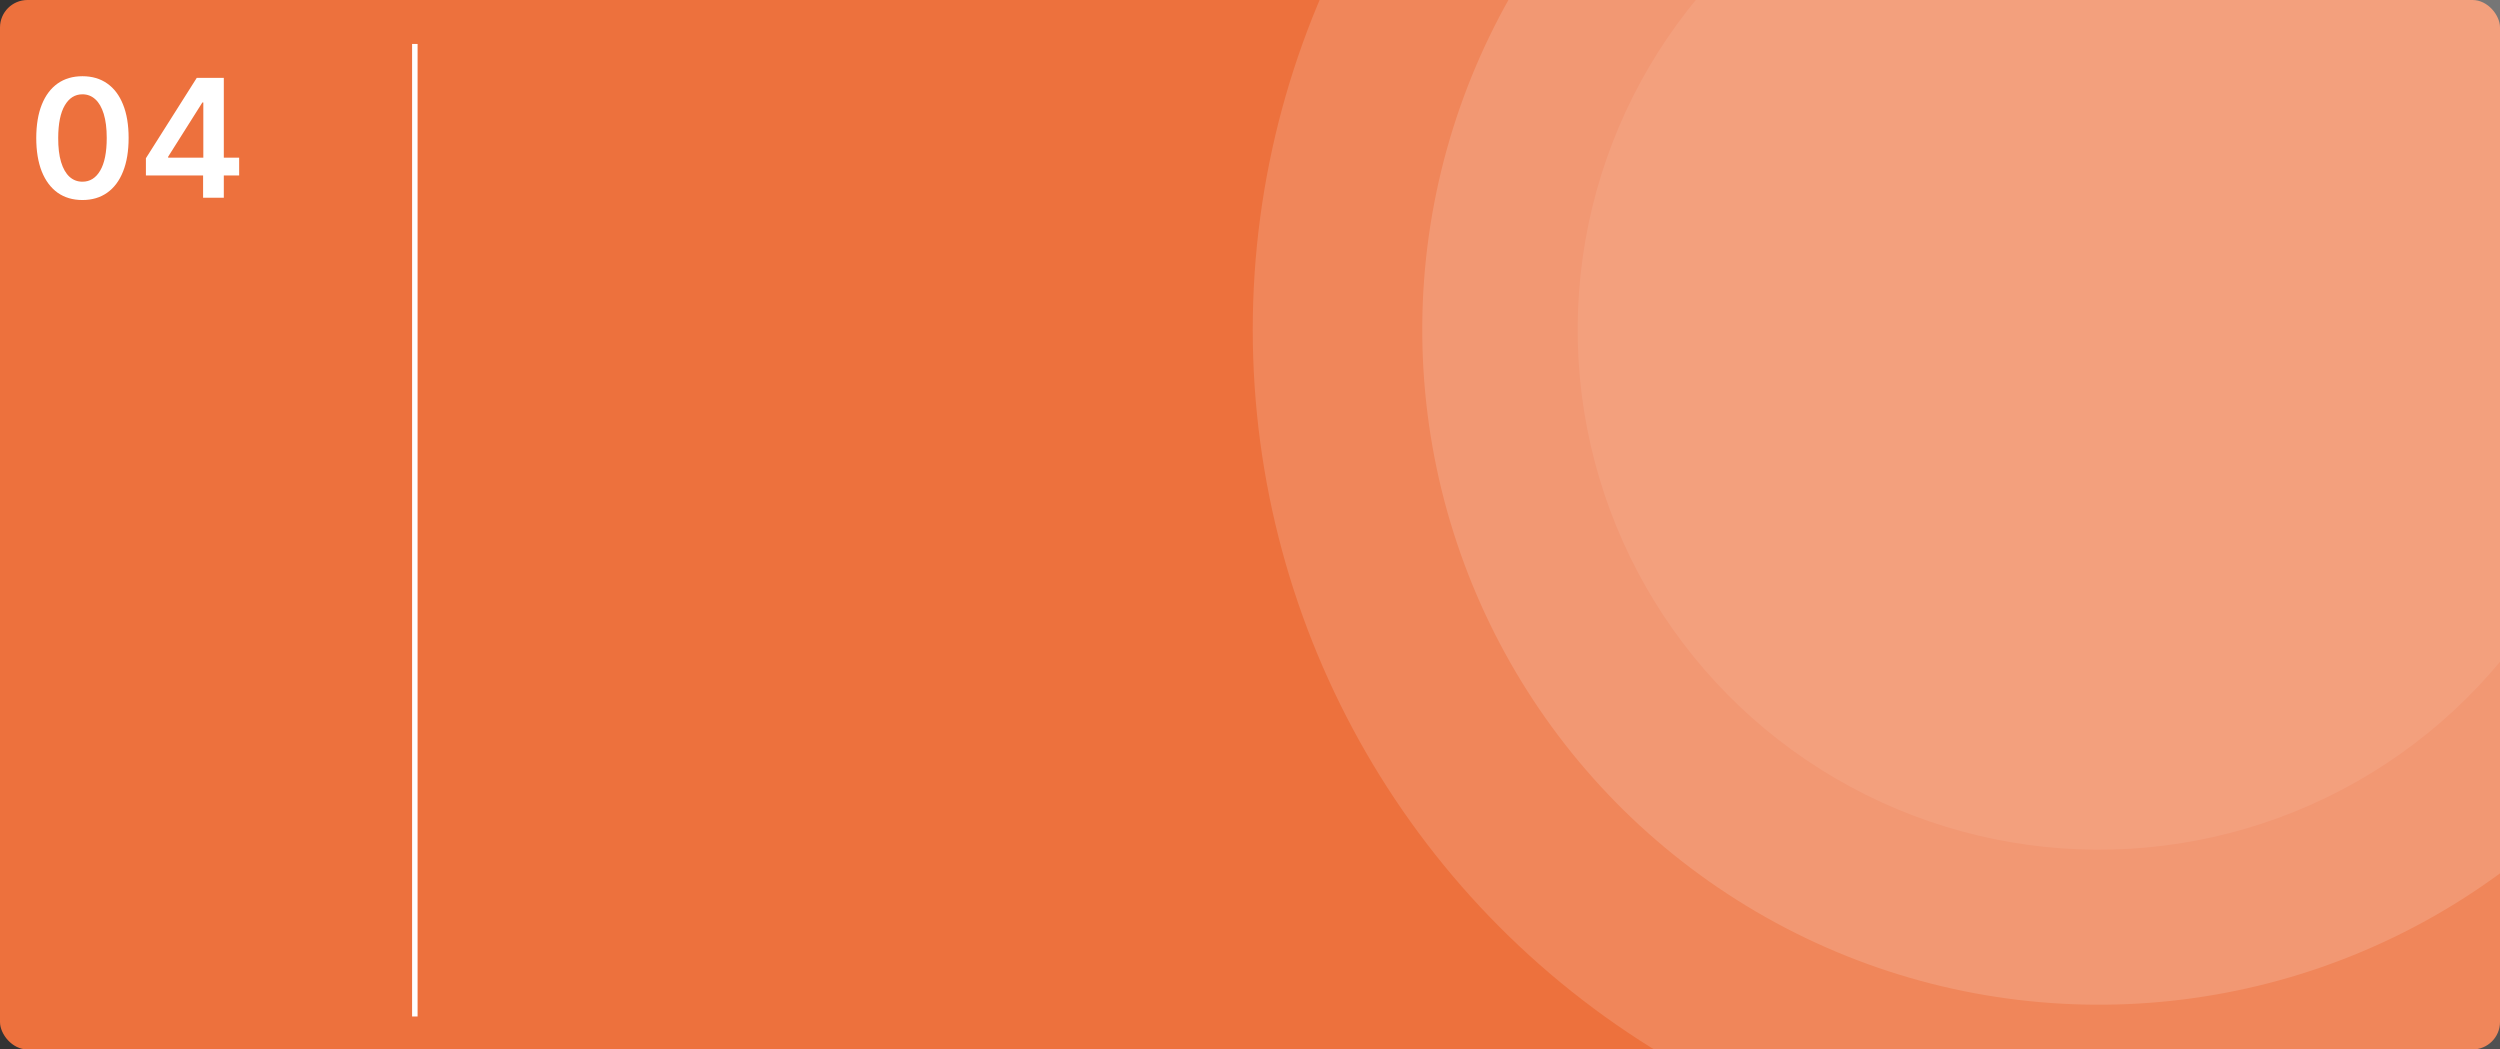 <?xml version="1.0" encoding="UTF-8"?> <svg xmlns="http://www.w3.org/2000/svg" width="455" height="191" viewBox="0 0 455 191" fill="none"><rect x="0" y="0" width="455" height="191" fill="#333333" stroke="none"/> <g clip-path="url(#clip0_92_2464)"> <rect width="455" height="191" rx="5" fill="#ED713D"></rect> <path d="M15.004 36.404C13.249 36.404 11.744 35.96 10.486 35.072C9.237 34.177 8.274 32.888 7.599 31.205C6.932 29.515 6.598 27.48 6.598 25.101C6.605 22.721 6.942 20.697 7.61 19.028C8.285 17.352 9.247 16.074 10.497 15.193C11.754 14.312 13.256 13.872 15.004 13.872C16.751 13.872 18.253 14.312 19.51 15.193C20.767 16.074 21.729 17.352 22.397 19.028C23.072 20.704 23.409 22.729 23.409 25.101C23.409 27.487 23.072 29.526 22.397 31.216C21.729 32.899 20.767 34.184 19.51 35.072C18.26 35.96 16.758 36.404 15.004 36.404ZM15.004 33.069C16.367 33.069 17.443 32.398 18.232 31.056C19.027 29.707 19.425 27.721 19.425 25.101C19.425 23.368 19.244 21.912 18.881 20.733C18.519 19.554 18.008 18.666 17.347 18.07C16.687 17.466 15.905 17.164 15.004 17.164C13.647 17.164 12.575 17.839 11.786 19.188C10.998 20.53 10.6 22.501 10.593 25.101C10.586 26.841 10.76 28.304 11.115 29.49C11.477 30.676 11.989 31.571 12.649 32.175C13.31 32.771 14.095 33.069 15.004 33.069ZM26.555 31.94V28.797L35.812 14.17H38.433V18.645H36.835L30.603 28.52V28.691H43.525V31.94H26.555ZM36.963 35.989V30.981L37.005 29.575V14.17H40.734V35.989H36.963Z" fill="white"></path> <line x1="75.5" y1="8" x2="75.5" y2="185" stroke="white"></line> <circle opacity="0.2" cx="382" cy="60" r="154" fill="white" fill-opacity="0.76"></circle> <ellipse opacity="0.2" cx="382" cy="60" rx="123.149" ry="122.859" transform="rotate(0.398 382 60)" fill="white" fill-opacity="0.76"></ellipse> <ellipse opacity="0.1" cx="382" cy="60" rx="94.867" ry="94.644" transform="rotate(0.398 382 60)" fill="white" fill-opacity="0.76"></ellipse> </g> <defs> <clipPath id="clip0_92_2464"> <rect width="455" height="191" fill="white"></rect> </clipPath> </defs> </svg> 